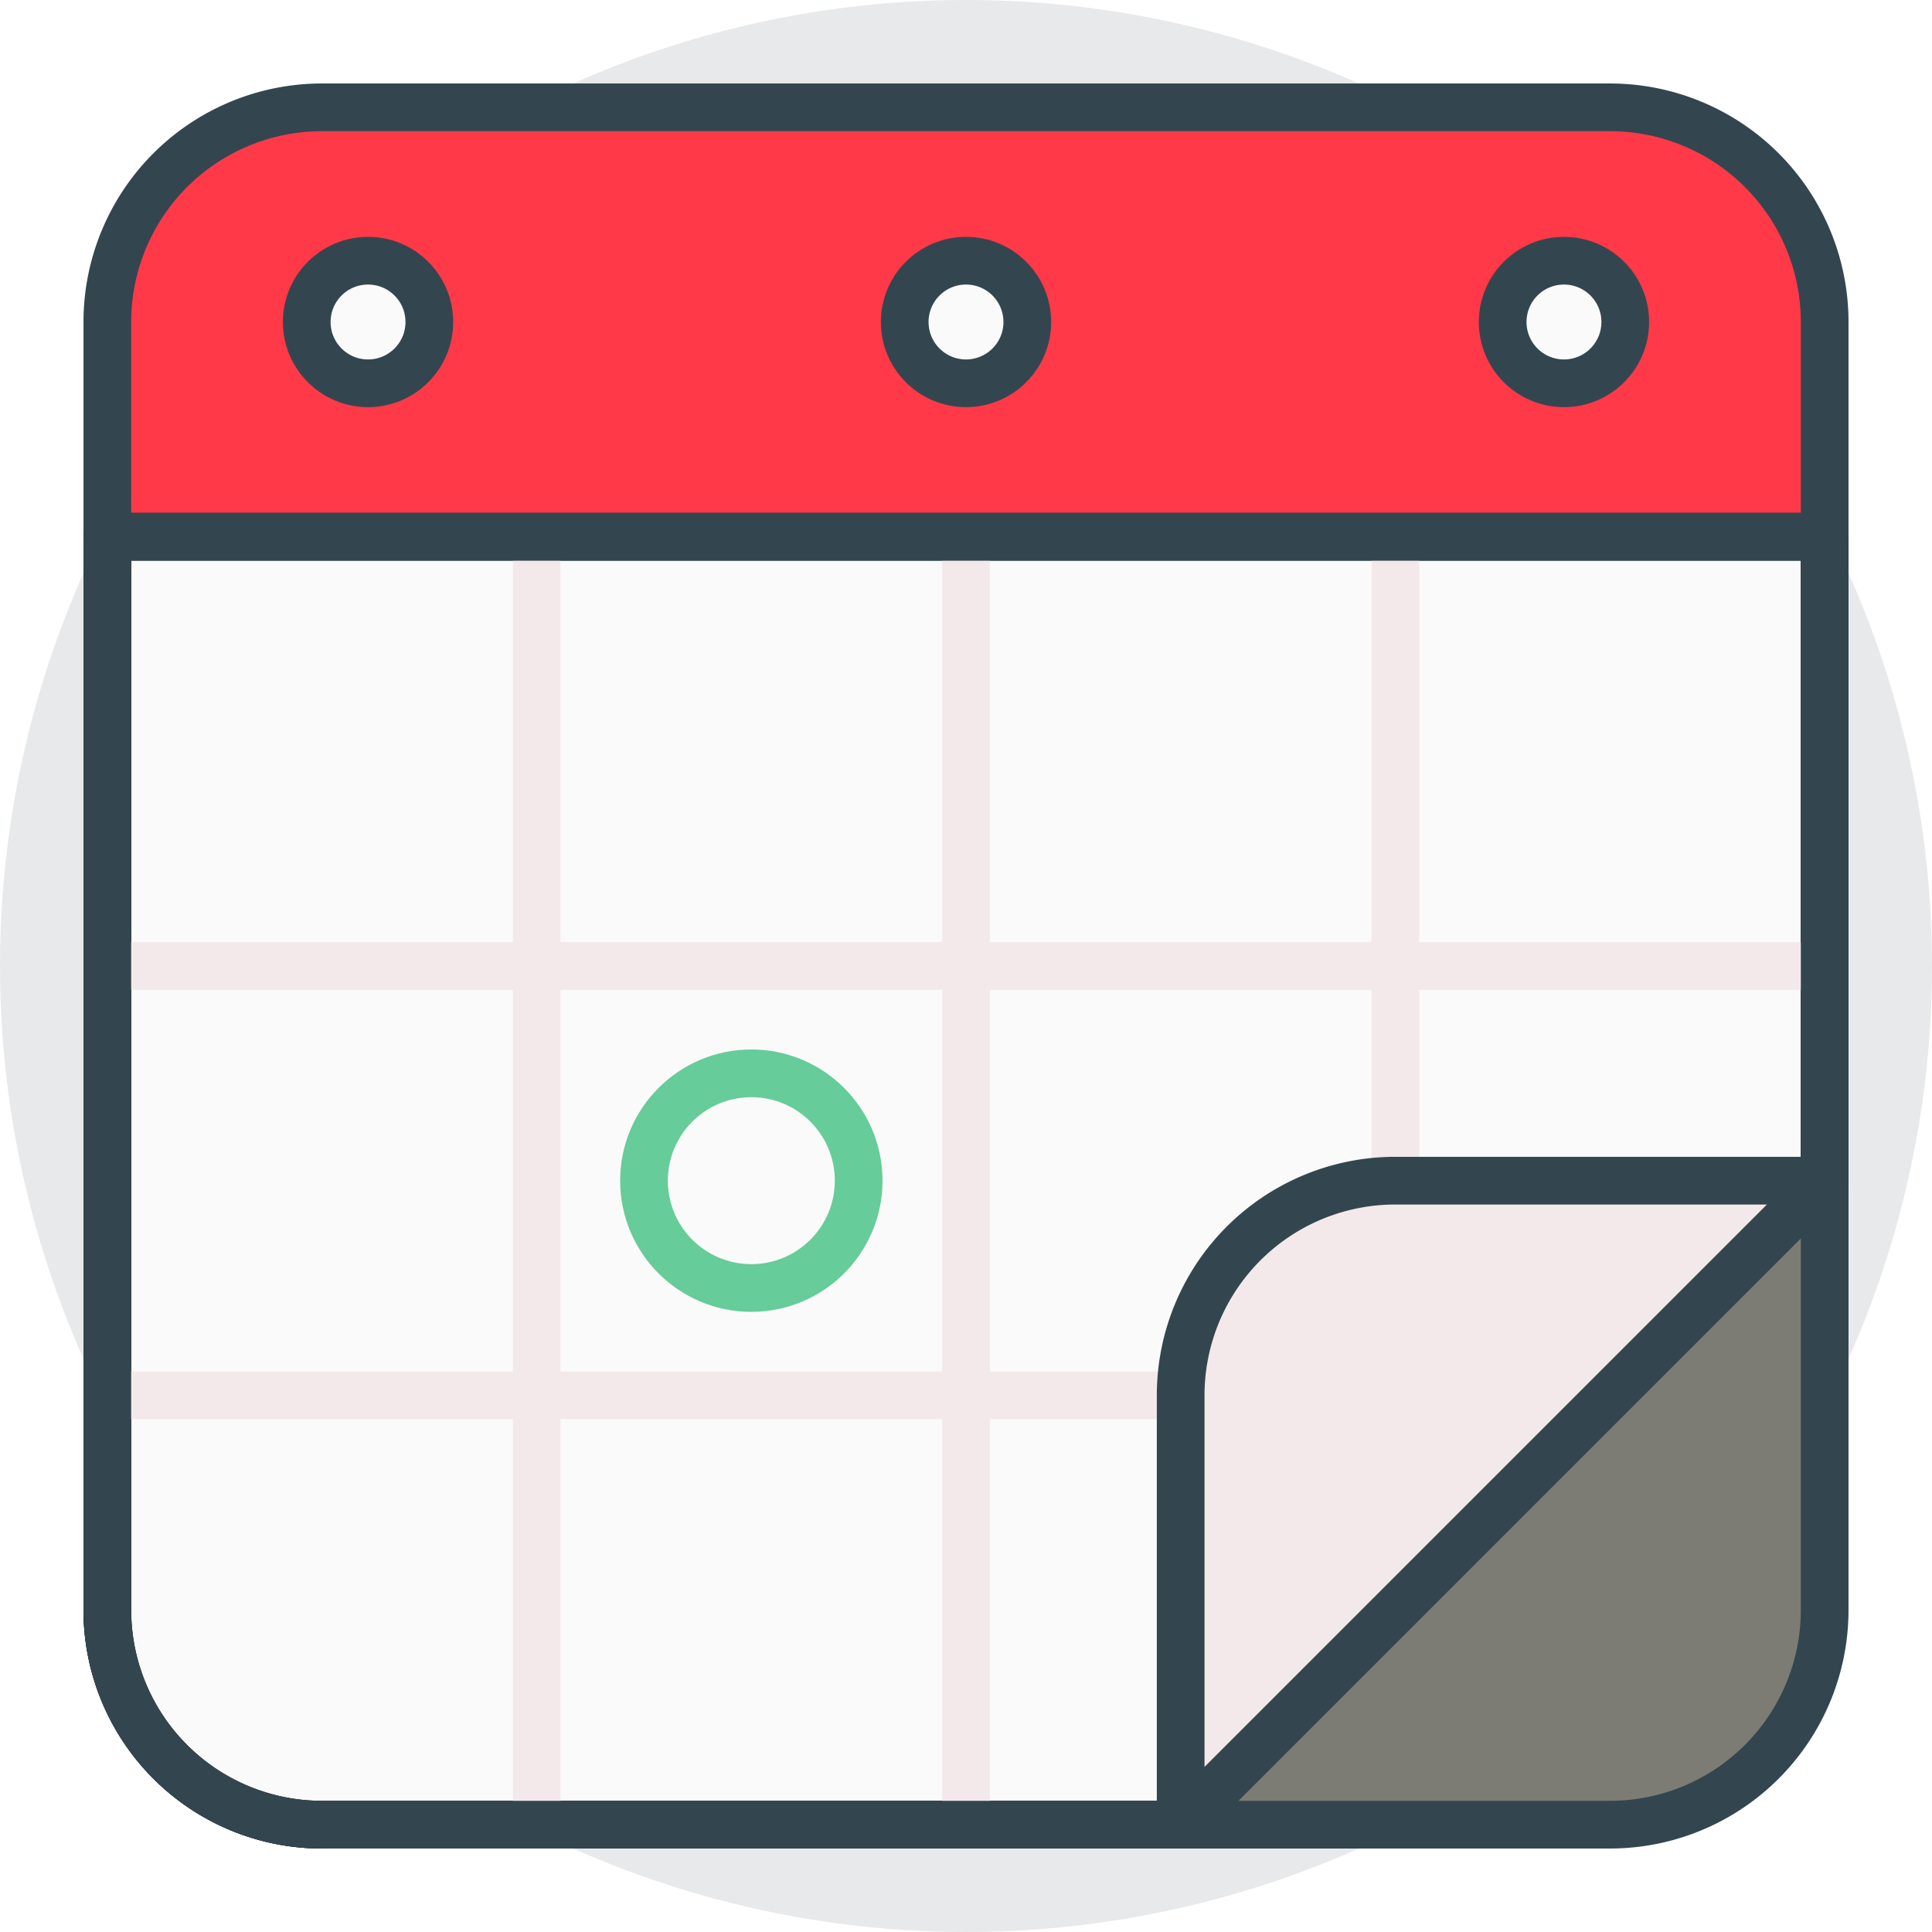 <svg xmlns="http://www.w3.org/2000/svg" xmlns:xlink="http://www.w3.org/1999/xlink" viewBox="0 0 162 162"><defs><style>.cls-1{stroke:#fff;stroke-width:2px;filter:url(#luminosity-invert);}.cls-1,.cls-10,.cls-11,.cls-12,.cls-3,.cls-4,.cls-7,.cls-8,.cls-9{stroke-linecap:round;stroke-linejoin:round;}.cls-2{fill:#e8e9ea;}.cls-3{fill:#fff;}.cls-10,.cls-11,.cls-3,.cls-7,.cls-8,.cls-9{stroke:#33464f;}.cls-10,.cls-11,.cls-12,.cls-3,.cls-4,.cls-6,.cls-7,.cls-8,.cls-9{stroke-width:4px;}.cls-10,.cls-4{fill:#fafafa;}.cls-4{stroke:#000;}.cls-5{mask:url(#mask);}.cls-11,.cls-12,.cls-6{fill:none;}.cls-6{stroke:#f4e9ea;stroke-miterlimit:10;}.cls-7{fill:#7c7c74;}.cls-8{fill:#ff3948;}.cls-9{fill:#f4e9ea;}.cls-12{stroke:#6c9;}</style><filter id="luminosity-invert" filterUnits="userSpaceOnUse" color-interpolation-filters="sRGB"><feColorMatrix values="-1 0 0 0 1 0 -1 0 0 1 0 0 -1 0 1 0 0 0 1 0"/></filter><mask id="mask" x="8" y="44" width="146" height="110" maskUnits="userSpaceOnUse"><path class="cls-1" d="M9,135a18,18,0,0,0,18,18H99V117a18,18,0,0,1,18-18h36V45H9Z"/></mask></defs><title>agenda</title><g id="Calque_2" data-name="Calque 2"><g id="Calque_1-2" data-name="Calque 1"><circle class="cls-2" cx="81" cy="81" r="81"/><path class="cls-3" d="M9,135a18,18,0,0,0,18,18H99l54-54V45H9Z"/><path class="cls-4" d="M9,135a18,18,0,0,0,18,18H99l54-54V45H9Z"/><g class="cls-5"><line class="cls-6" x1="45" y1="45" x2="45" y2="153"/><line class="cls-6" x1="81" y1="45" x2="81" y2="153"/><line class="cls-6" x1="117" y1="45" x2="117" y2="153"/><line class="cls-6" x1="9" y1="81" x2="153" y2="81"/><line class="cls-6" x1="9" y1="117" x2="153" y2="117"/></g><path class="cls-7" d="M153,99v36a18,18,0,0,1-18,18H99Z"/><path class="cls-8" d="M9,45H153V27A18,18,0,0,0,135,9H27A18,18,0,0,0,9,27Z"/><path class="cls-9" d="M99,153V117a18,18,0,0,1,18-18h36Z"/><circle class="cls-10" cx="30.86" cy="27" r="5.14"/><circle class="cls-10" cx="131.14" cy="27" r="5.14"/><circle class="cls-10" cx="81" cy="27" r="5.14"/><path class="cls-11" d="M9,135a18,18,0,0,0,18,18H99l54-54V45H9Z"/><circle class="cls-12" cx="63" cy="99" r="9"/></g></g></svg>